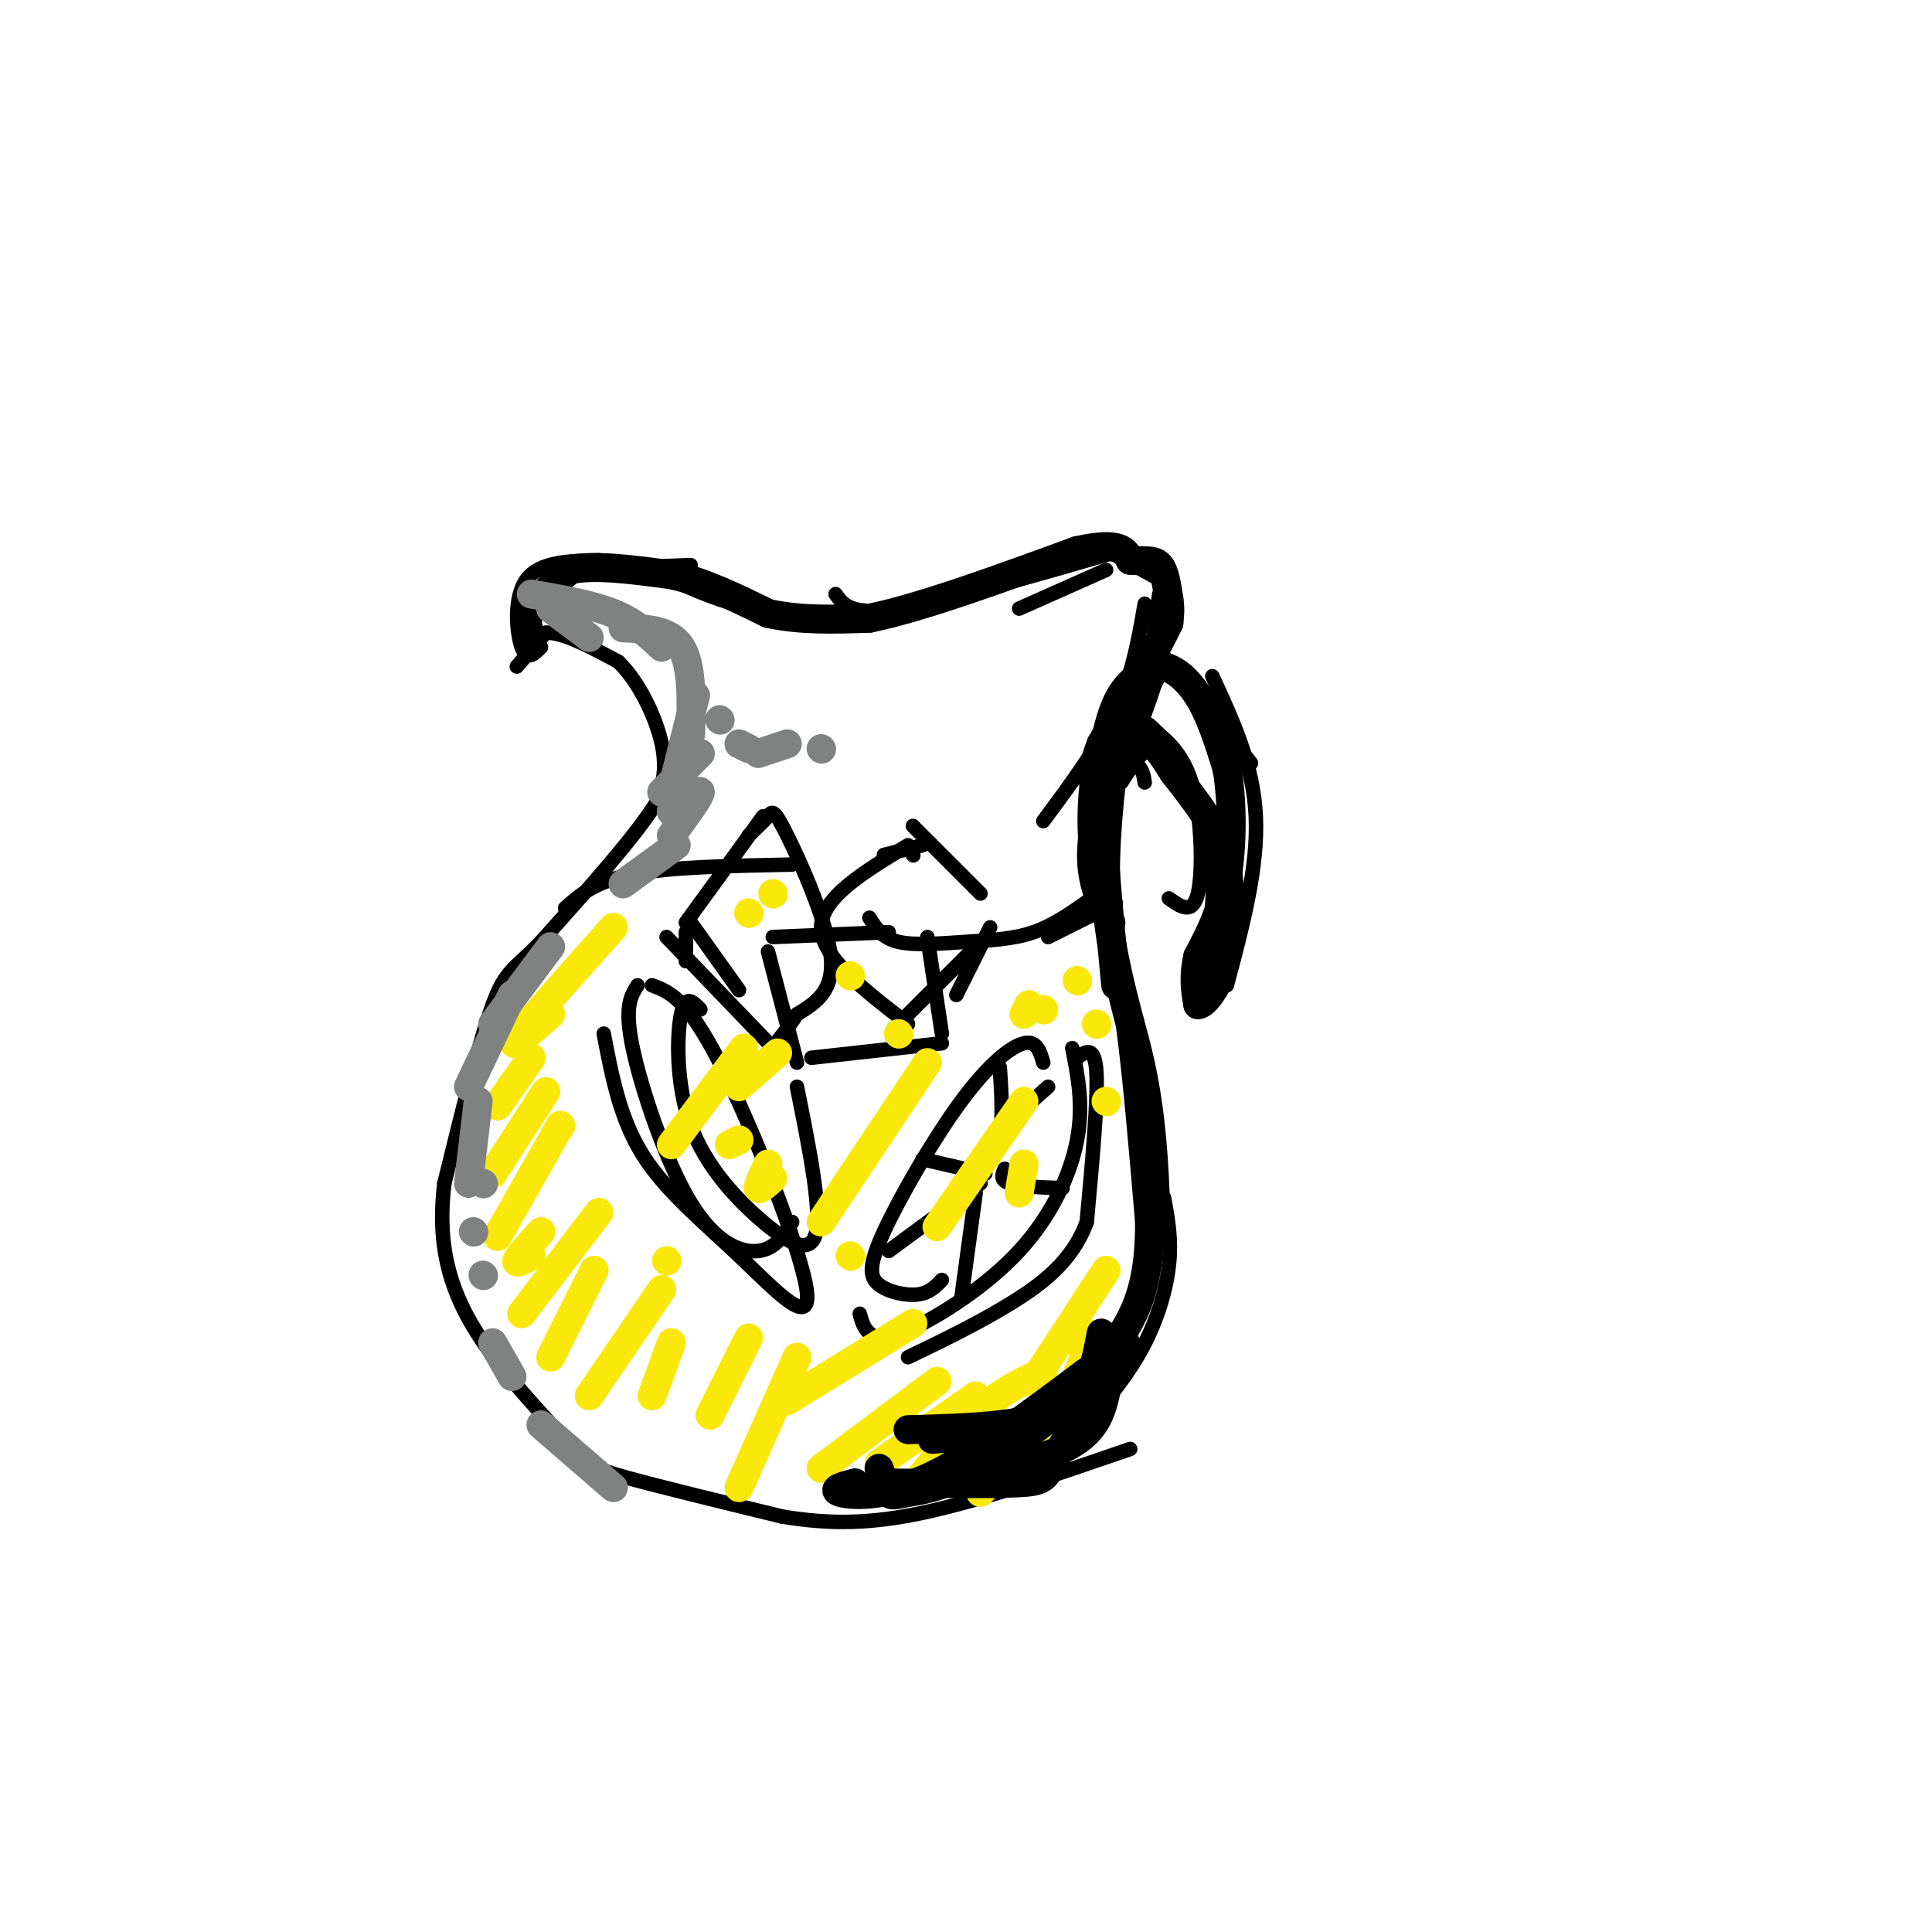 <svg viewBox='0 0 400 400' version='1.1' xmlns='http://www.w3.org/2000/svg' xmlns:xlink='http://www.w3.org/1999/xlink'><g fill='none' stroke='rgb(0,0,0)' stroke-width='3' stroke-linecap='round' stroke-linejoin='round'><path d='M107,138c0.000,0.000 6.000,-7.000 6,-7'/><path d='M113,131c3.500,-0.167 9.250,2.917 15,6'/><path d='M128,137c4.378,4.178 7.822,11.622 9,17c1.178,5.378 0.089,8.689 -1,12'/><path d='M136,166c-4.167,6.833 -14.083,17.917 -24,29'/><path d='M112,195c-5.511,5.756 -7.289,5.644 -10,13c-2.711,7.356 -6.356,22.178 -10,37'/><path d='M92,245c-1.333,10.867 0.333,19.533 5,28c4.667,8.467 12.333,16.733 20,25'/><path d='M117,298c4.578,5.311 6.022,6.089 13,8c6.978,1.911 19.489,4.956 32,8'/><path d='M162,314c9.778,1.600 18.222,1.600 30,-1c11.778,-2.600 26.889,-7.800 42,-13'/><path d='M112,134c-1.467,1.467 -2.933,2.933 -4,0c-1.067,-2.933 -1.733,-10.267 1,-14c2.733,-3.733 8.867,-3.867 15,-4'/><path d='M116,118c0.000,0.000 27.000,-1.000 27,-1'/><path d='M139,120c5.167,2.333 10.333,4.667 17,6c6.667,1.333 14.833,1.667 23,2'/><path d='M173,123c1.583,2.250 3.167,4.500 13,3c9.833,-1.500 27.917,-6.750 46,-12'/><path d='M211,126c0.000,0.000 18.000,-8.000 18,-8'/><path d='M231,115c0.000,0.000 11.000,6.000 11,6'/><path d='M240,123c0.000,0.000 -2.000,15.000 -2,15'/><path d='M240,140c0.000,0.000 -10.000,18.000 -10,18'/><path d='M237,125c-1.250,7.250 -2.500,14.500 -6,22c-3.500,7.500 -9.250,15.250 -15,23'/><path d='M238,139c-0.067,-0.911 -0.133,-1.822 0,-3c0.133,-1.178 0.467,-2.622 4,1c3.533,3.622 10.267,12.311 17,21'/><path d='M251,140c4.250,9.167 8.500,18.333 9,29c0.500,10.667 -2.750,22.833 -6,35'/><path d='M251,197c-1.644,3.422 -3.289,6.844 -3,5c0.289,-1.844 2.511,-8.956 3,-15c0.489,-6.044 -0.756,-11.022 -2,-16'/><path d='M242,186c2.456,1.758 4.912,3.515 6,-1c1.088,-4.515 0.807,-15.303 -1,-22c-1.807,-6.697 -5.140,-9.303 -7,-11c-1.860,-1.697 -2.246,-2.485 -3,-2c-0.754,0.485 -1.877,2.242 -3,4'/><path d='M237,162c-0.222,-1.489 -0.444,-2.978 -2,-4c-1.556,-1.022 -4.444,-1.578 -6,2c-1.556,3.578 -1.778,11.289 -2,19'/><path d='M232,152c-1.689,-1.578 -3.378,-3.156 -5,1c-1.622,4.156 -3.178,14.044 -2,24c1.178,9.956 5.089,19.978 9,30'/><path d='M227,187c4.333,11.667 8.667,23.333 11,35c2.333,11.667 2.667,23.333 3,35'/><path d='M241,248c0.800,4.289 1.600,8.578 1,14c-0.600,5.422 -2.600,11.978 -6,18c-3.400,6.022 -8.200,11.511 -13,17'/><path d='M117,188c3.083,-2.750 6.167,-5.500 14,-7c7.833,-1.500 20.417,-1.750 33,-2'/><path d='M192,195c0.000,0.000 0.100,0.100 0.1,0.1'/><path d='M217,194c0.000,0.000 14.000,-7.000 14,-7'/><path d='M226,186c-3.869,2.762 -7.738,5.524 -12,7c-4.262,1.476 -8.917,1.667 -14,2c-5.083,0.333 -10.595,0.810 -14,0c-3.405,-0.810 -4.702,-2.905 -6,-5'/><path d='M183,177c0.000,0.000 8.000,-2.000 8,-2'/><path d='M188,175c-9.000,5.417 -18.000,10.833 -18,17c0.000,6.167 9.000,13.083 18,20'/><path d='M188,210c0.000,0.000 15.000,-15.000 15,-15'/><path d='M198,206c0.000,0.000 7.000,-14.000 7,-14'/><path d='M203,185c0.000,0.000 -14.000,-14.000 -14,-14'/><path d='M189,177c0.000,0.000 0.100,0.100 0.1,0.1'/><path d='M142,199c0.000,0.000 0.000,-6.000 0,-6'/><path d='M158,169c0.000,0.000 -16.000,22.000 -16,22'/><path d='M155,173c1.548,-1.470 3.095,-2.940 4,-4c0.905,-1.060 1.167,-1.708 4,4c2.833,5.708 8.238,17.774 9,25c0.762,7.226 -3.119,9.613 -7,12'/><path d='M165,210c-2.167,3.333 -4.083,5.667 -6,8'/><path d='M162,219c0.000,0.000 -24.000,-25.000 -24,-25'/><path d='M143,191c0.000,0.000 10.000,14.000 10,14'/><path d='M184,193c0.000,0.000 -24.000,1.000 -24,1'/><path d='M159,197c0.000,0.000 6.000,23.000 6,23'/><path d='M168,219c0.000,0.000 27.000,-3.000 27,-3'/><path d='M192,194c0.000,0.000 3.000,20.000 3,20'/><path d='M135,204c3.601,1.356 7.203,2.711 14,16c6.797,13.289 16.791,38.510 18,47c1.209,8.490 -6.367,0.247 -14,-7c-7.633,-7.247 -15.324,-13.499 -20,-21c-4.676,-7.501 -6.338,-16.250 -8,-25'/><path d='M132,204c-1.405,2.208 -2.810,4.417 -1,13c1.810,8.583 6.833,23.542 12,32c5.167,8.458 10.476,10.417 14,10c3.524,-0.417 5.262,-3.208 7,-6'/><path d='M145,209c-1.557,-1.640 -3.113,-3.279 -4,1c-0.887,4.279 -1.104,14.477 2,23c3.104,8.523 9.528,15.372 15,20c5.472,4.628 9.992,7.037 11,2c1.008,-5.037 -1.496,-17.518 -4,-30'/><path d='M222,217c1.183,5.896 2.367,11.793 1,19c-1.367,7.207 -5.284,15.726 -12,23c-6.716,7.274 -16.231,13.305 -22,16c-5.769,2.695 -7.791,2.056 -9,1c-1.209,-1.056 -1.604,-2.528 -2,-4'/><path d='M216,220c-0.681,-2.314 -1.362,-4.628 -4,-4c-2.638,0.628 -7.235,4.199 -13,12c-5.765,7.801 -12.700,19.833 -16,27c-3.300,7.167 -2.965,9.468 -1,11c1.965,1.532 5.562,2.295 8,2c2.438,-0.295 3.719,-1.647 5,-3'/><path d='M207,221c0.333,5.167 0.667,10.333 0,14c-0.667,3.667 -2.333,5.833 -4,8'/><path d='M191,240c0.000,0.000 13.000,3.000 13,3'/><path d='M203,245c0.000,0.000 -19.000,14.000 -19,14'/><path d='M202,247c0.000,0.000 -3.000,22.000 -3,22'/><path d='M208,242c-0.500,1.167 -1.000,2.333 1,3c2.000,0.667 6.500,0.833 11,1'/><path d='M208,233c0.000,0.000 9.000,-8.000 9,-8'/><path d='M223,219c1.833,-1.333 3.667,-2.667 4,3c0.333,5.667 -0.833,18.333 -2,31'/><path d='M225,253c-2.933,8.111 -9.267,12.889 -16,17c-6.733,4.111 -13.867,7.556 -21,11'/></g>
<g fill='none' stroke='rgb(250,232,11)' stroke-width='6' stroke-linecap='round' stroke-linejoin='round'><path d='M127,192c-8.917,10.000 -17.833,20.000 -20,23c-2.167,3.000 2.417,-1.000 7,-5'/><path d='M110,219c0.000,0.000 -7.000,10.000 -7,10'/><path d='M113,226c0.000,0.000 -11.000,17.000 -11,17'/><path d='M116,233c0.000,0.000 0.100,0.100 0.1,0.1'/><path d='M116,233c0.000,0.000 -13.000,23.000 -13,23'/><path d='M112,255c-2.333,2.583 -4.667,5.167 -5,6c-0.333,0.833 1.333,-0.083 3,-1'/><path d='M124,251c0.000,0.000 -16.000,21.000 -16,21'/><path d='M123,263c0.000,0.000 -9.000,18.000 -9,18'/><path d='M138,261c0.000,0.000 0.100,0.100 0.1,0.1'/><path d='M137,267c0.000,0.000 -15.000,22.000 -15,22'/><path d='M139,278c0.000,0.000 -4.000,11.000 -4,11'/><path d='M155,277c0.000,0.000 -8.000,16.000 -8,16'/><path d='M165,281c0.000,0.000 -12.000,27.000 -12,27'/><path d='M192,220c0.000,0.000 -22.000,33.000 -22,33'/><path d='M176,260c0.000,0.000 0.100,0.100 0.1,0.1'/><path d='M216,209c0.000,0.000 0.100,0.100 0.1,0.1'/><path d='M212,228c0.000,0.000 -18.000,26.000 -18,26'/><path d='M212,241c0.000,0.000 -1.000,6.000 -1,6'/><path d='M229,263c0.000,0.000 -15.000,23.000 -15,23'/><path d='M225,276c-0.167,3.250 -0.333,6.500 -4,12c-3.667,5.500 -10.833,13.250 -18,21'/><path d='M216,284c-4.167,1.917 -8.333,3.833 -13,8c-4.667,4.167 -9.833,10.583 -15,17'/><path d='M202,289c0.000,0.000 -20.000,14.000 -20,14'/><path d='M194,286c0.000,0.000 -24.000,18.000 -24,18'/><path d='M189,274c0.000,0.000 -26.000,16.000 -26,16'/><path d='M161,218c0.000,0.000 -8.000,7.000 -8,7'/><path d='M154,217c0.000,0.000 -15.000,20.000 -15,20'/><path d='M151,237c0.000,0.000 2.000,-1.000 2,-1'/><path d='M159,241c-1.083,2.250 -2.167,4.500 -2,5c0.167,0.500 1.583,-0.750 3,-2'/><path d='M155,189c0.000,0.000 0.100,0.100 0.1,0.1'/><path d='M160,185c0.000,0.000 0.100,0.100 0.1,0.1'/><path d='M186,214c0.000,0.000 0.100,0.100 0.1,0.1'/><path d='M212,210c0.000,0.000 1.000,-2.000 1,-2'/><path d='M223,203c0.000,0.000 0.100,0.100 0.1,0.1'/><path d='M227,212c0.000,0.000 0.100,0.100 0.1,0.1'/><path d='M229,228c0.000,0.000 0.100,0.100 0.1,0.1'/><path d='M176,202c0.000,0.000 0.100,0.100 0.1,0.1'/></g>
<g fill='none' stroke='rgb(0,0,0)' stroke-width='6' stroke-linecap='round' stroke-linejoin='round'><path d='M110,132c-0.667,-1.833 -1.333,-3.667 0,-6c1.333,-2.333 4.667,-5.167 8,-8'/><path d='M118,118c4.833,-1.167 12.917,-0.083 21,1'/><path d='M139,119c6.833,1.500 13.417,4.750 20,8'/><path d='M159,127c6.833,1.500 13.917,1.250 21,1'/><path d='M180,128c10.667,-2.167 26.833,-8.083 43,-14'/><path d='M223,114c9.000,-2.000 10.000,0.000 11,2'/><path d='M234,116c2.956,0.222 4.844,-0.222 6,1c1.156,1.222 1.578,4.111 2,7'/><path d='M242,124c0.333,2.000 0.167,3.500 0,5'/><path d='M242,129c-2.333,5.000 -8.167,15.000 -14,25'/><path d='M228,154c-2.536,6.250 -1.875,9.375 -1,7c0.875,-2.375 1.964,-10.250 4,-15c2.036,-4.750 5.018,-6.375 8,-8'/><path d='M239,138c2.978,-0.578 6.422,1.978 9,6c2.578,4.022 4.289,9.511 6,15'/><path d='M254,159c1.200,6.733 1.200,16.067 0,23c-1.200,6.933 -3.600,11.467 -6,16'/><path d='M248,198c-1.000,4.333 -0.500,7.167 0,10'/><path d='M248,208c1.333,0.222 4.667,-4.222 6,-10c1.333,-5.778 0.667,-12.889 0,-20'/><path d='M254,178c-1.833,-6.333 -6.417,-12.167 -11,-18'/><path d='M243,160c-2.778,-4.444 -4.222,-6.556 -6,-6c-1.778,0.556 -3.889,3.778 -6,7'/><path d='M231,161c1.067,-4.511 6.733,-19.289 7,-21c0.267,-1.711 -4.867,9.644 -10,21'/><path d='M228,161c-1.833,6.333 -1.417,11.667 -1,17'/><path d='M229,159c-1.583,6.833 -3.167,13.667 -3,19c0.167,5.333 2.083,9.167 4,13'/><path d='M231,152c-1.500,1.667 -3.000,3.333 -3,12c0.000,8.667 1.500,24.333 3,40'/><path d='M231,154c-1.250,10.667 -2.500,21.333 -2,31c0.500,9.667 2.750,18.333 5,27'/><path d='M234,212c1.500,11.333 2.750,26.167 4,41'/><path d='M238,253c0.044,10.644 -1.844,16.756 -5,22c-3.156,5.244 -7.578,9.622 -12,14'/><path d='M221,289c-4.089,3.644 -8.311,5.756 -13,7c-4.689,1.244 -9.844,1.622 -15,2'/><path d='M228,276c-1.167,6.333 -2.333,12.667 -9,16c-6.667,3.333 -18.833,3.667 -31,4'/><path d='M182,304c0.690,2.071 1.381,4.143 2,5c0.619,0.857 1.167,0.500 4,0c2.833,-0.500 7.952,-1.143 16,-6c8.048,-4.857 19.024,-13.929 30,-23'/><path d='M233,278c-5.667,9.044 -11.333,18.089 -14,23c-2.667,4.911 -2.333,5.689 -8,6c-5.667,0.311 -17.333,0.156 -29,0'/><path d='M177,307c-2.533,0.689 -5.067,1.378 -3,2c2.067,0.622 8.733,1.178 18,-3c9.267,-4.178 21.133,-13.089 33,-22'/><path d='M229,288c-1.000,4.333 -2.000,8.667 -9,12c-7.000,3.333 -20.000,5.667 -33,8'/></g>
<g fill='none' stroke='rgb(128,130,130)' stroke-width='6' stroke-linecap='round' stroke-linejoin='round'><path d='M114,196c0.000,0.000 -12.000,16.000 -12,16'/><path d='M106,206c0.000,0.000 -9.000,19.000 -9,19'/><path d='M99,228c0.000,0.000 -2.000,17.000 -2,17'/><path d='M100,245c0.000,0.000 0.100,0.100 0.1,0.1'/><path d='M98,255c0.000,0.000 0.100,0.100 0.1,0.1'/><path d='M100,264c0.000,0.000 0.100,0.100 0.1,0.1'/><path d='M102,278c0.000,0.000 4.000,7.000 4,7'/><path d='M112,295c0.000,0.000 15.000,13.000 15,13'/><path d='M129,130c4.833,0.167 9.667,0.333 12,4c2.333,3.667 2.167,10.833 2,18'/><path d='M145,156c0.000,0.000 -8.000,8.000 -8,8'/><path d='M149,149c0.000,0.000 0.100,0.100 0.1,0.1'/><path d='M170,155c0.000,0.000 0.100,0.100 0.1,0.1'/><path d='M163,154c0.000,0.000 -6.000,2.000 -6,2'/><path d='M155,155c0.000,0.000 -2.000,-1.000 -2,-1'/><path d='M122,132c0.000,0.000 -8.000,-6.000 -8,-6'/><path d='M110,123c6.250,1.083 12.500,2.167 17,4c4.500,1.833 7.250,4.417 10,7'/><path d='M144,144c0.000,0.000 -5.000,20.000 -5,20'/><path d='M139,168c0.000,0.000 0.100,0.100 0.1,0.1'/><path d='M139,168c3.000,-2.417 6.000,-4.833 6,-4c0.000,0.833 -3.000,4.917 -6,9'/><path d='M140,175c0.000,0.000 -11.000,8.000 -11,8'/></g>
</svg>